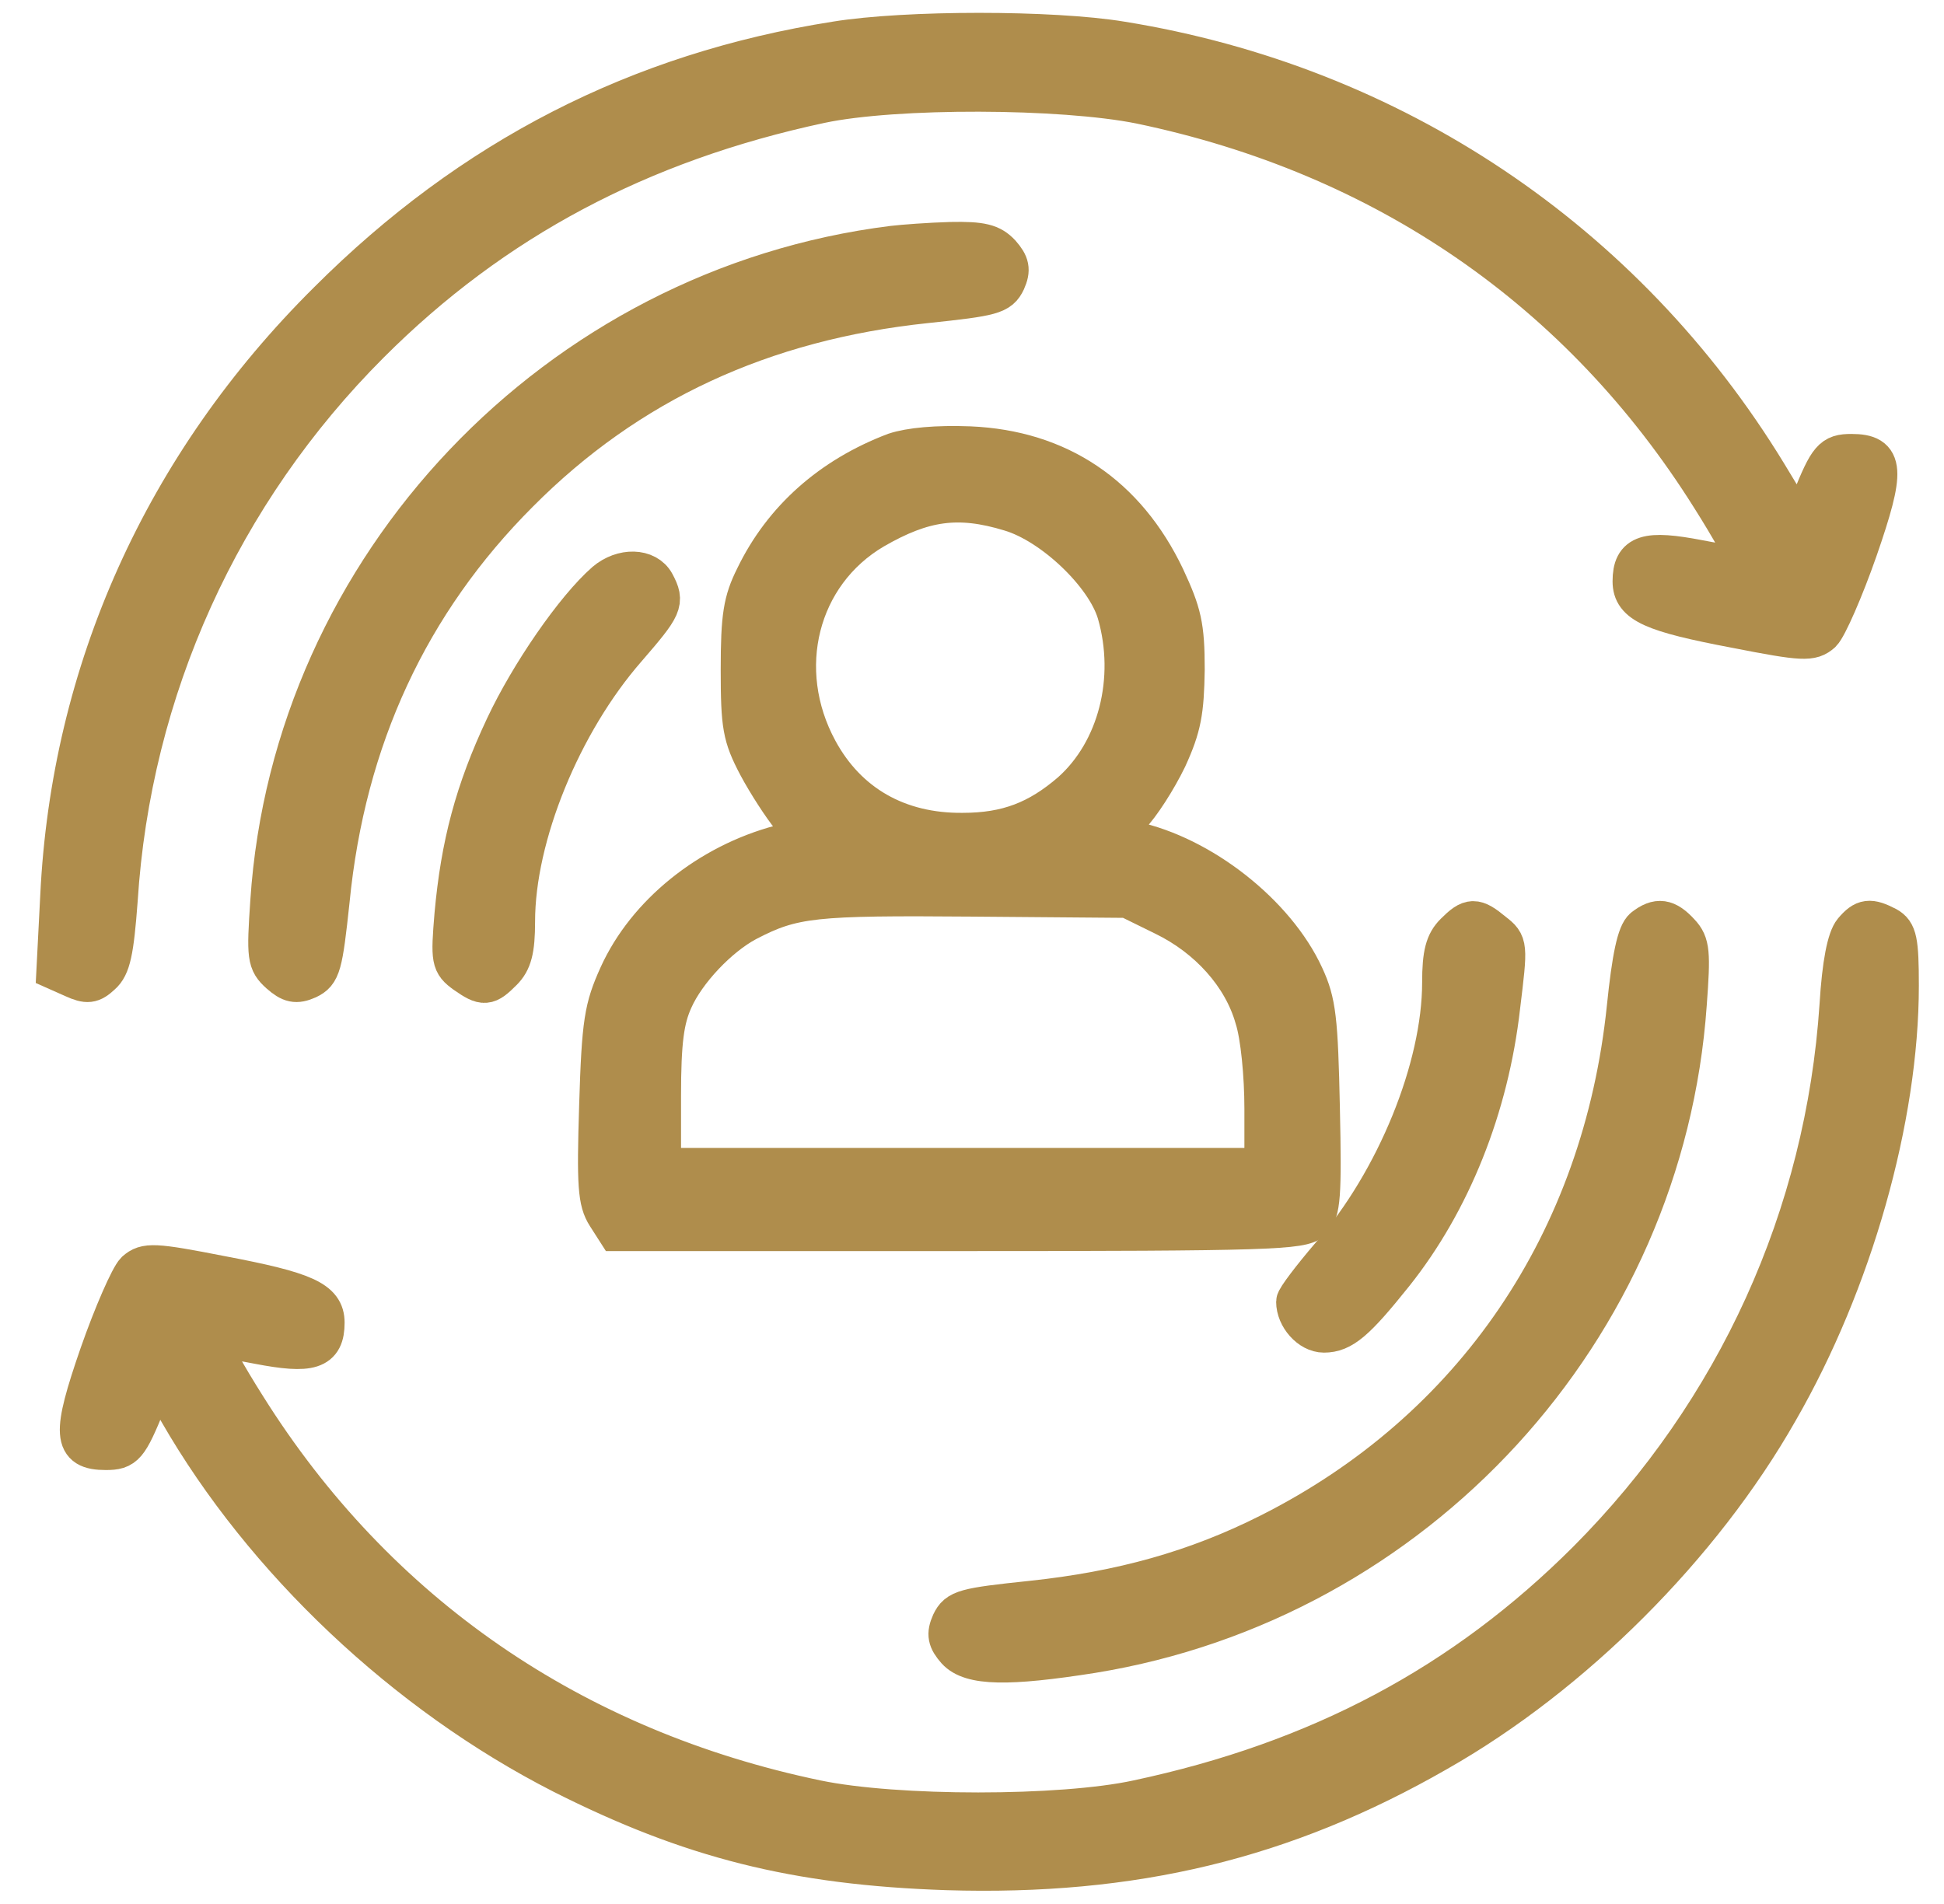 <svg width="49" height="48" viewBox="0 0 49 48" fill="none" xmlns="http://www.w3.org/2000/svg">
<g clip-path="url(#clip0_2121_1606)">
<path d="M21.066 1.04C16.09 1.824 11.882 3.984 8.266 7.6C4.122 11.712 1.786 16.928 1.514 22.592L1.418 24.464L1.85 24.656C2.202 24.816 2.314 24.8 2.554 24.576C2.794 24.368 2.874 23.984 2.97 22.704C3.306 17.376 5.562 12.416 9.322 8.656C12.426 5.552 16.122 3.584 20.682 2.608C22.57 2.208 26.762 2.224 28.746 2.624C34.89 3.904 39.85 7.312 43.13 12.544C43.626 13.328 44.026 14.048 44.026 14.16C44.026 14.304 43.738 14.288 42.826 14.112C41.498 13.856 41.146 13.968 41.146 14.656C41.146 15.216 41.642 15.44 43.754 15.84C45.466 16.176 45.658 16.176 45.914 15.952C46.058 15.808 46.474 14.864 46.826 13.856C47.53 11.824 47.498 11.44 46.666 11.44C46.186 11.44 46.09 11.552 45.658 12.624L45.37 13.312L44.538 11.936C40.954 6.064 35.098 2.144 28.266 1.04C26.522 0.752 22.842 0.752 21.066 1.04Z" fill="#AF8D4C" stroke="#AF8D4C"/>
<path d="M22.505 6.192C14.041 7.248 7.369 14.272 6.809 22.72C6.713 24.128 6.729 24.256 7.049 24.544C7.321 24.784 7.465 24.816 7.753 24.688C8.089 24.528 8.137 24.352 8.313 22.704C8.713 18.624 10.313 15.184 13.081 12.416C15.833 9.648 19.225 8.08 23.337 7.648C25.017 7.472 25.193 7.424 25.353 7.088C25.481 6.8 25.449 6.656 25.225 6.4C24.985 6.144 24.745 6.08 23.961 6.096C23.417 6.112 22.777 6.16 22.505 6.192Z" fill="#AF8D4C" stroke="#AF8D4C"/>
<path d="M22.553 11.408C20.953 12.016 19.738 13.088 19.034 14.544C18.73 15.152 18.666 15.536 18.666 16.88C18.666 18.304 18.713 18.56 19.098 19.296C19.337 19.744 19.721 20.336 19.945 20.608L20.361 21.104L19.674 21.296C17.866 21.776 16.297 23.04 15.594 24.592C15.226 25.408 15.162 25.76 15.098 27.872C15.034 29.888 15.066 30.288 15.29 30.64L15.546 31.04H24.186C31.994 31.04 32.825 31.008 33.066 30.768C33.289 30.544 33.322 30.16 33.273 27.936C33.225 25.696 33.178 25.264 32.873 24.608C32.154 23.04 30.282 21.568 28.538 21.2L27.994 21.088L28.474 20.576C28.745 20.304 29.162 19.648 29.418 19.12C29.785 18.32 29.849 17.936 29.866 16.88C29.866 15.776 29.785 15.456 29.369 14.56C28.378 12.48 26.681 11.344 24.442 11.248C23.61 11.216 22.938 11.28 22.553 11.408ZM25.465 12.896C26.538 13.216 27.866 14.48 28.154 15.456C28.634 17.12 28.169 18.928 27.002 19.968C26.169 20.688 25.386 20.992 24.265 20.992C22.634 21.008 21.354 20.272 20.617 18.912C19.514 16.88 20.122 14.464 22.026 13.344C23.273 12.624 24.154 12.496 25.465 12.896ZM29.337 23.088C30.457 23.632 31.322 24.592 31.625 25.664C31.77 26.112 31.866 27.104 31.866 27.952V29.44H24.265H16.666V27.632C16.666 26.24 16.745 25.696 16.97 25.2C17.29 24.48 18.105 23.616 18.826 23.232C19.994 22.624 20.506 22.576 24.506 22.608L28.425 22.64L29.337 23.088Z" fill="#AF8D4C" stroke="#AF8D4C"/>
<path d="M15.259 14.672C14.491 15.344 13.355 16.992 12.731 18.32C11.963 19.952 11.611 21.296 11.451 23.056C11.355 24.208 11.371 24.288 11.723 24.544C12.203 24.88 12.283 24.864 12.667 24.48C12.907 24.24 12.987 23.952 12.987 23.232C12.987 21.072 14.155 18.224 15.787 16.352C16.715 15.28 16.763 15.184 16.507 14.704C16.299 14.32 15.691 14.304 15.259 14.672Z" fill="#AF8D4C" stroke="#AF8D4C"/>
<path d="M36.666 23.52C36.426 23.76 36.346 24.048 36.346 24.768C36.346 26.928 35.178 29.776 33.546 31.648C33.066 32.208 32.666 32.736 32.666 32.816C32.666 33.2 33.018 33.6 33.37 33.6C33.834 33.6 34.17 33.312 35.13 32.112C36.57 30.304 37.53 27.92 37.818 25.376C38.01 23.808 38.01 23.792 37.642 23.504C37.178 23.12 37.066 23.12 36.666 23.52Z" fill="#AF8D4C" stroke="#AF8D4C"/>
<path d="M41.433 23.392C41.257 23.536 41.129 24.144 41.001 25.392C40.393 31.296 37.145 36.064 31.993 38.656C30.153 39.584 28.265 40.112 25.993 40.352C24.313 40.528 24.137 40.576 23.977 40.912C23.849 41.2 23.881 41.344 24.105 41.6C24.473 42 25.401 42.016 27.529 41.68C35.689 40.352 41.945 33.536 42.521 25.312C42.617 24.016 42.601 23.792 42.345 23.52C42.009 23.152 41.785 23.12 41.433 23.392Z" fill="#AF8D4C" stroke="#AF8D4C"/>
<path d="M46.714 23.472C46.554 23.664 46.426 24.288 46.362 25.344C46.01 30.656 43.77 35.568 40.01 39.344C36.906 42.448 33.258 44.4 28.666 45.376C26.746 45.792 22.586 45.792 20.586 45.376C14.442 44.096 9.482 40.688 6.202 35.456C5.706 34.672 5.306 33.952 5.306 33.84C5.306 33.696 5.594 33.712 6.506 33.888C7.834 34.144 8.186 34.032 8.186 33.344C8.186 32.784 7.69 32.56 5.578 32.16C3.866 31.824 3.674 31.824 3.418 32.048C3.274 32.192 2.858 33.136 2.506 34.144C1.802 36.176 1.834 36.56 2.666 36.56C3.146 36.56 3.226 36.464 3.674 35.376L3.962 34.656L4.506 35.6C6.65 39.328 10.218 42.704 14.17 44.72C17.402 46.352 20.042 47.024 23.866 47.152C28.554 47.296 32.362 46.384 36.234 44.16C39.642 42.224 42.89 38.976 44.826 35.568C46.698 32.32 47.866 28.192 47.866 24.848C47.866 23.712 47.818 23.504 47.562 23.36C47.13 23.136 46.986 23.152 46.714 23.472Z" fill="#AF8D4C" stroke="#AF8D4C"/>
</g>
<defs>
<clipPath id="clip0_2121_1606">
<rect width="48" height="48" fill="white" transform="translate(0.666)"/>
</clipPath>
</defs>
</svg>
